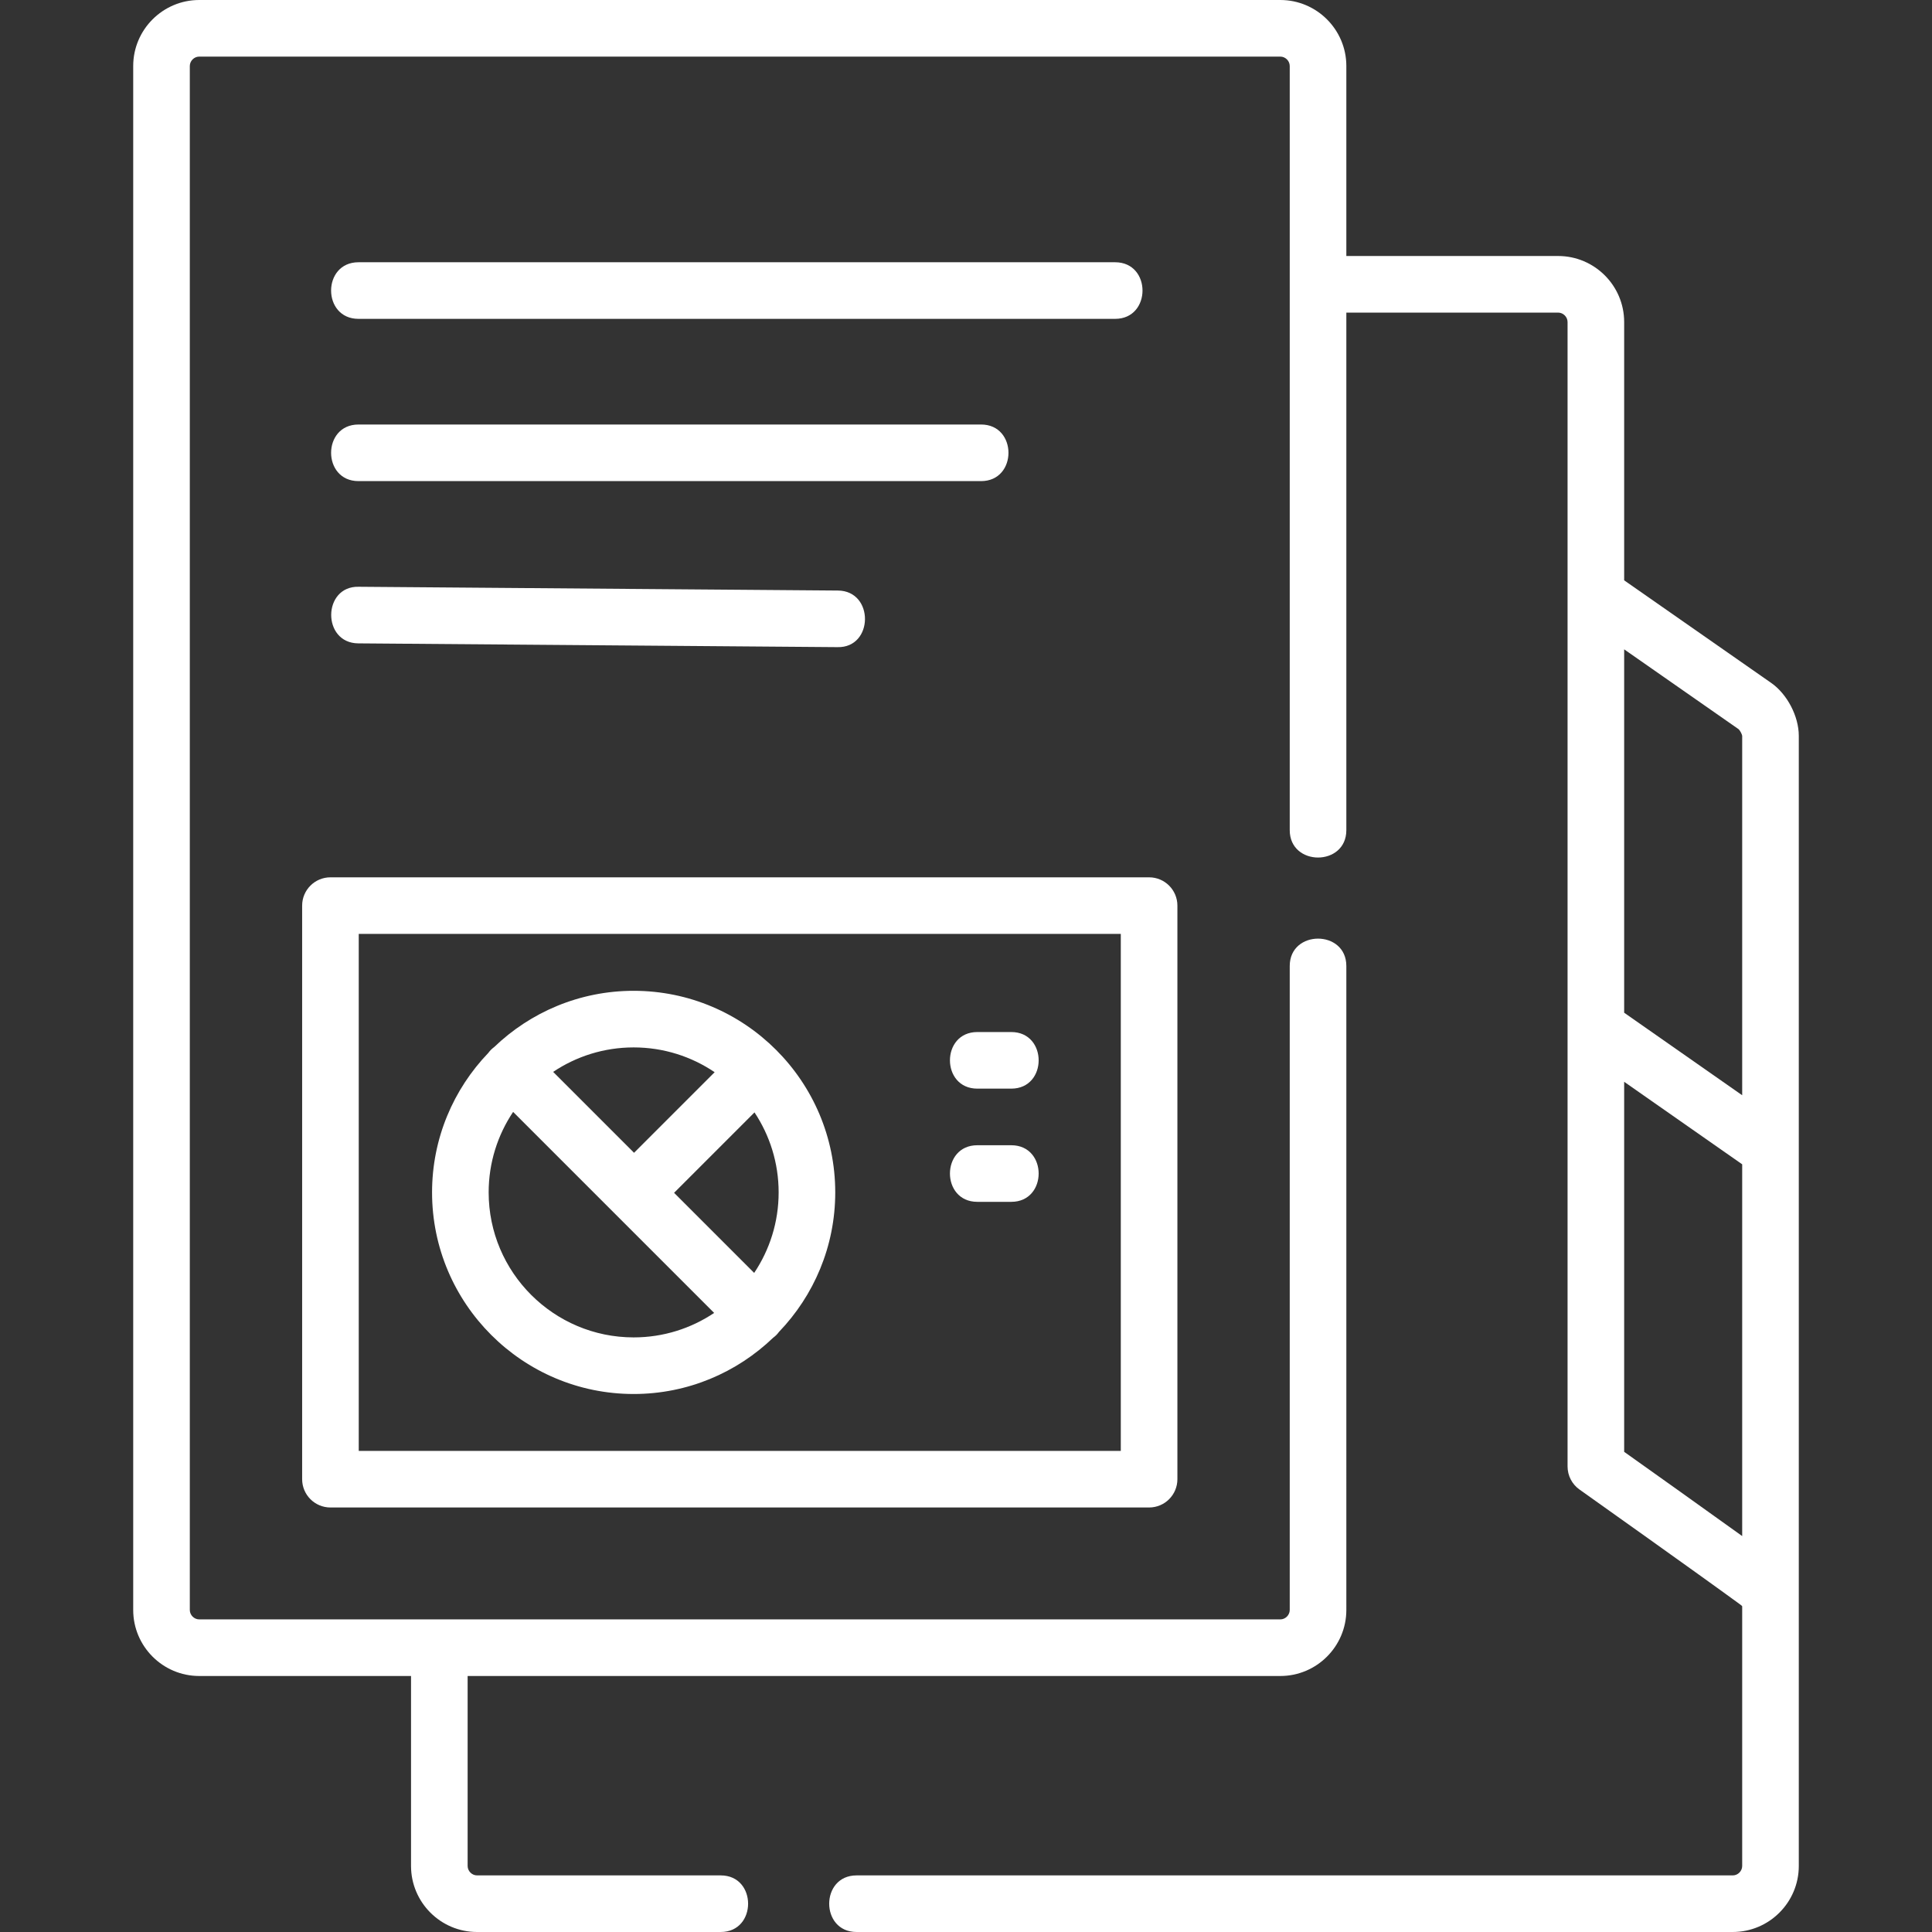 <?xml version="1.0" encoding="iso-8859-1"?>
<!-- Generator: Adobe Illustrator 21.0.0, SVG Export Plug-In . SVG Version: 6.00 Build 0)  -->
<svg xmlns="http://www.w3.org/2000/svg" xmlns:xlink="http://www.w3.org/1999/xlink" version="1.1" id="Capa_1" x="0px" y="0px" viewBox="0 0 512 512" style="enable-background:new 0 0 512 512;" xml:space="preserve" width="512" height="512" fill="#ffffff">
<rect x="0" y="0" width="512" height="512" fill="#333333" stroke="none"/>
<g>
	<path d="M469.391,180.984l-38.971-27.191V85.344c0-9.649-7.851-17.5-17.5-17.5h-56.126V17.5c0-9.649-7.851-17.5-17.5-17.5H52.801   c-9.649,0-17.5,7.851-17.5,17.5v409.156c0,9.649,7.851,17.5,17.5,17.5h56.126V494.5c0,9.649,7.851,17.5,17.5,17.5H191   c9.673,0,9.673-15,0-15h-64.573c-1.355,0-2.5-1.145-2.5-2.5v-50.344h215.367c9.649,0,17.5-7.851,17.5-17.5V256   c0-9.673-15-9.673-15,0v170.656c0,1.355-1.145,2.5-2.5,2.5H52.801c-1.355,0-2.5-1.145-2.5-2.5V17.5c0-1.355,1.145-2.5,2.5-2.5   h286.493c1.355,0,2.5,1.145,2.5,2.5V220c0,9.673,15,9.673,15,0V82.844h56.126c1.355,0,2.5,1.145,2.5,2.5v303.278   c0,2.431,1.178,4.71,3.16,6.117c0.314,0.224,31.606,22.429,42.482,30.388c0.378,0.276,0.545,0.425,0.62,0.502   c0.008,0.052,0.017,0.141,0.017,0.274V494.5c0,1.355-1.145,2.5-2.5,2.5H227c-9.673,0-9.673,15,0,15h232.199   c9.649,0,17.5-7.851,17.5-17.5V194.996C476.699,189.833,473.626,183.94,469.391,180.984z M460.748,193.242   c0.368,0.319,0.903,1.344,0.951,1.754v95.257l-31.279-21.871v-96.298L460.748,193.242z M430.42,384.75v-98.065l31.279,21.871   v98.517C451.234,399.549,436.744,389.243,430.42,384.75z"/>
	<path d="M95,84.5h200.523c9.673,0,9.673-15,0-15H95C85.327,69.5,85.327,84.5,95,84.5z"/>
	<path d="M95,127.5h165c9.673,0,9.673-15,0-15H95C85.327,112.5,85.327,127.5,95,127.5z"/>
	<path d="M95.059,155.5c-9.607-0.229-9.785,14.924-0.118,14.999l127,1c9.607,0.229,9.785-14.924,0.118-14.999L95.059,155.5z"/>
	<path d="M80.071,240v152c0,4.142,3.358,7.5,7.5,7.5h216.952c4.143,0,7.5-3.358,7.5-7.5V240c0-4.142-3.357-7.5-7.5-7.5H87.571   C83.429,232.5,80.071,235.858,80.071,240z M297.023,247.5v137H95.071v-137H297.023z"/>
	<path d="M167.924,369.424c14.336,0,27.36-5.687,36.965-14.909c0.291-0.216,0.574-0.448,0.838-0.712   c0.264-0.264,0.496-0.548,0.713-0.839c9.222-9.605,14.908-22.63,14.908-36.966c0-29.458-23.966-53.423-53.424-53.423   c-14.336,0-27.362,5.687-36.967,14.91c-0.29,0.216-0.573,0.447-0.836,0.711c-0.264,0.264-0.495,0.546-0.711,0.837   c-9.223,9.605-14.909,22.63-14.909,36.965C114.5,345.458,138.466,369.424,167.924,369.424z M129.5,315.999   c0-7.887,2.392-15.225,6.484-21.332l53.273,53.273c-6.107,4.093-13.445,6.485-21.333,6.485   C146.737,354.424,129.5,337.187,129.5,315.999z M199.948,294.798c4.04,6.081,6.4,13.37,6.4,21.201   c0,7.888-2.392,15.227-6.484,21.334l-21.226-21.226L199.948,294.798z M189.388,284.144l-21.357,21.357l-21.441-21.441   c6.107-4.093,13.445-6.485,21.333-6.485C175.867,277.576,183.255,279.999,189.388,284.144z"/>
	<path d="M259,288.5h9c9.673,0,9.673-15,0-15h-9C249.327,273.5,249.327,288.5,259,288.5z"/>
	<path d="M259,318.5h9c9.673,0,9.673-15,0-15h-9C249.327,303.5,249.327,318.5,259,318.5z"/>
</g>















</svg>
